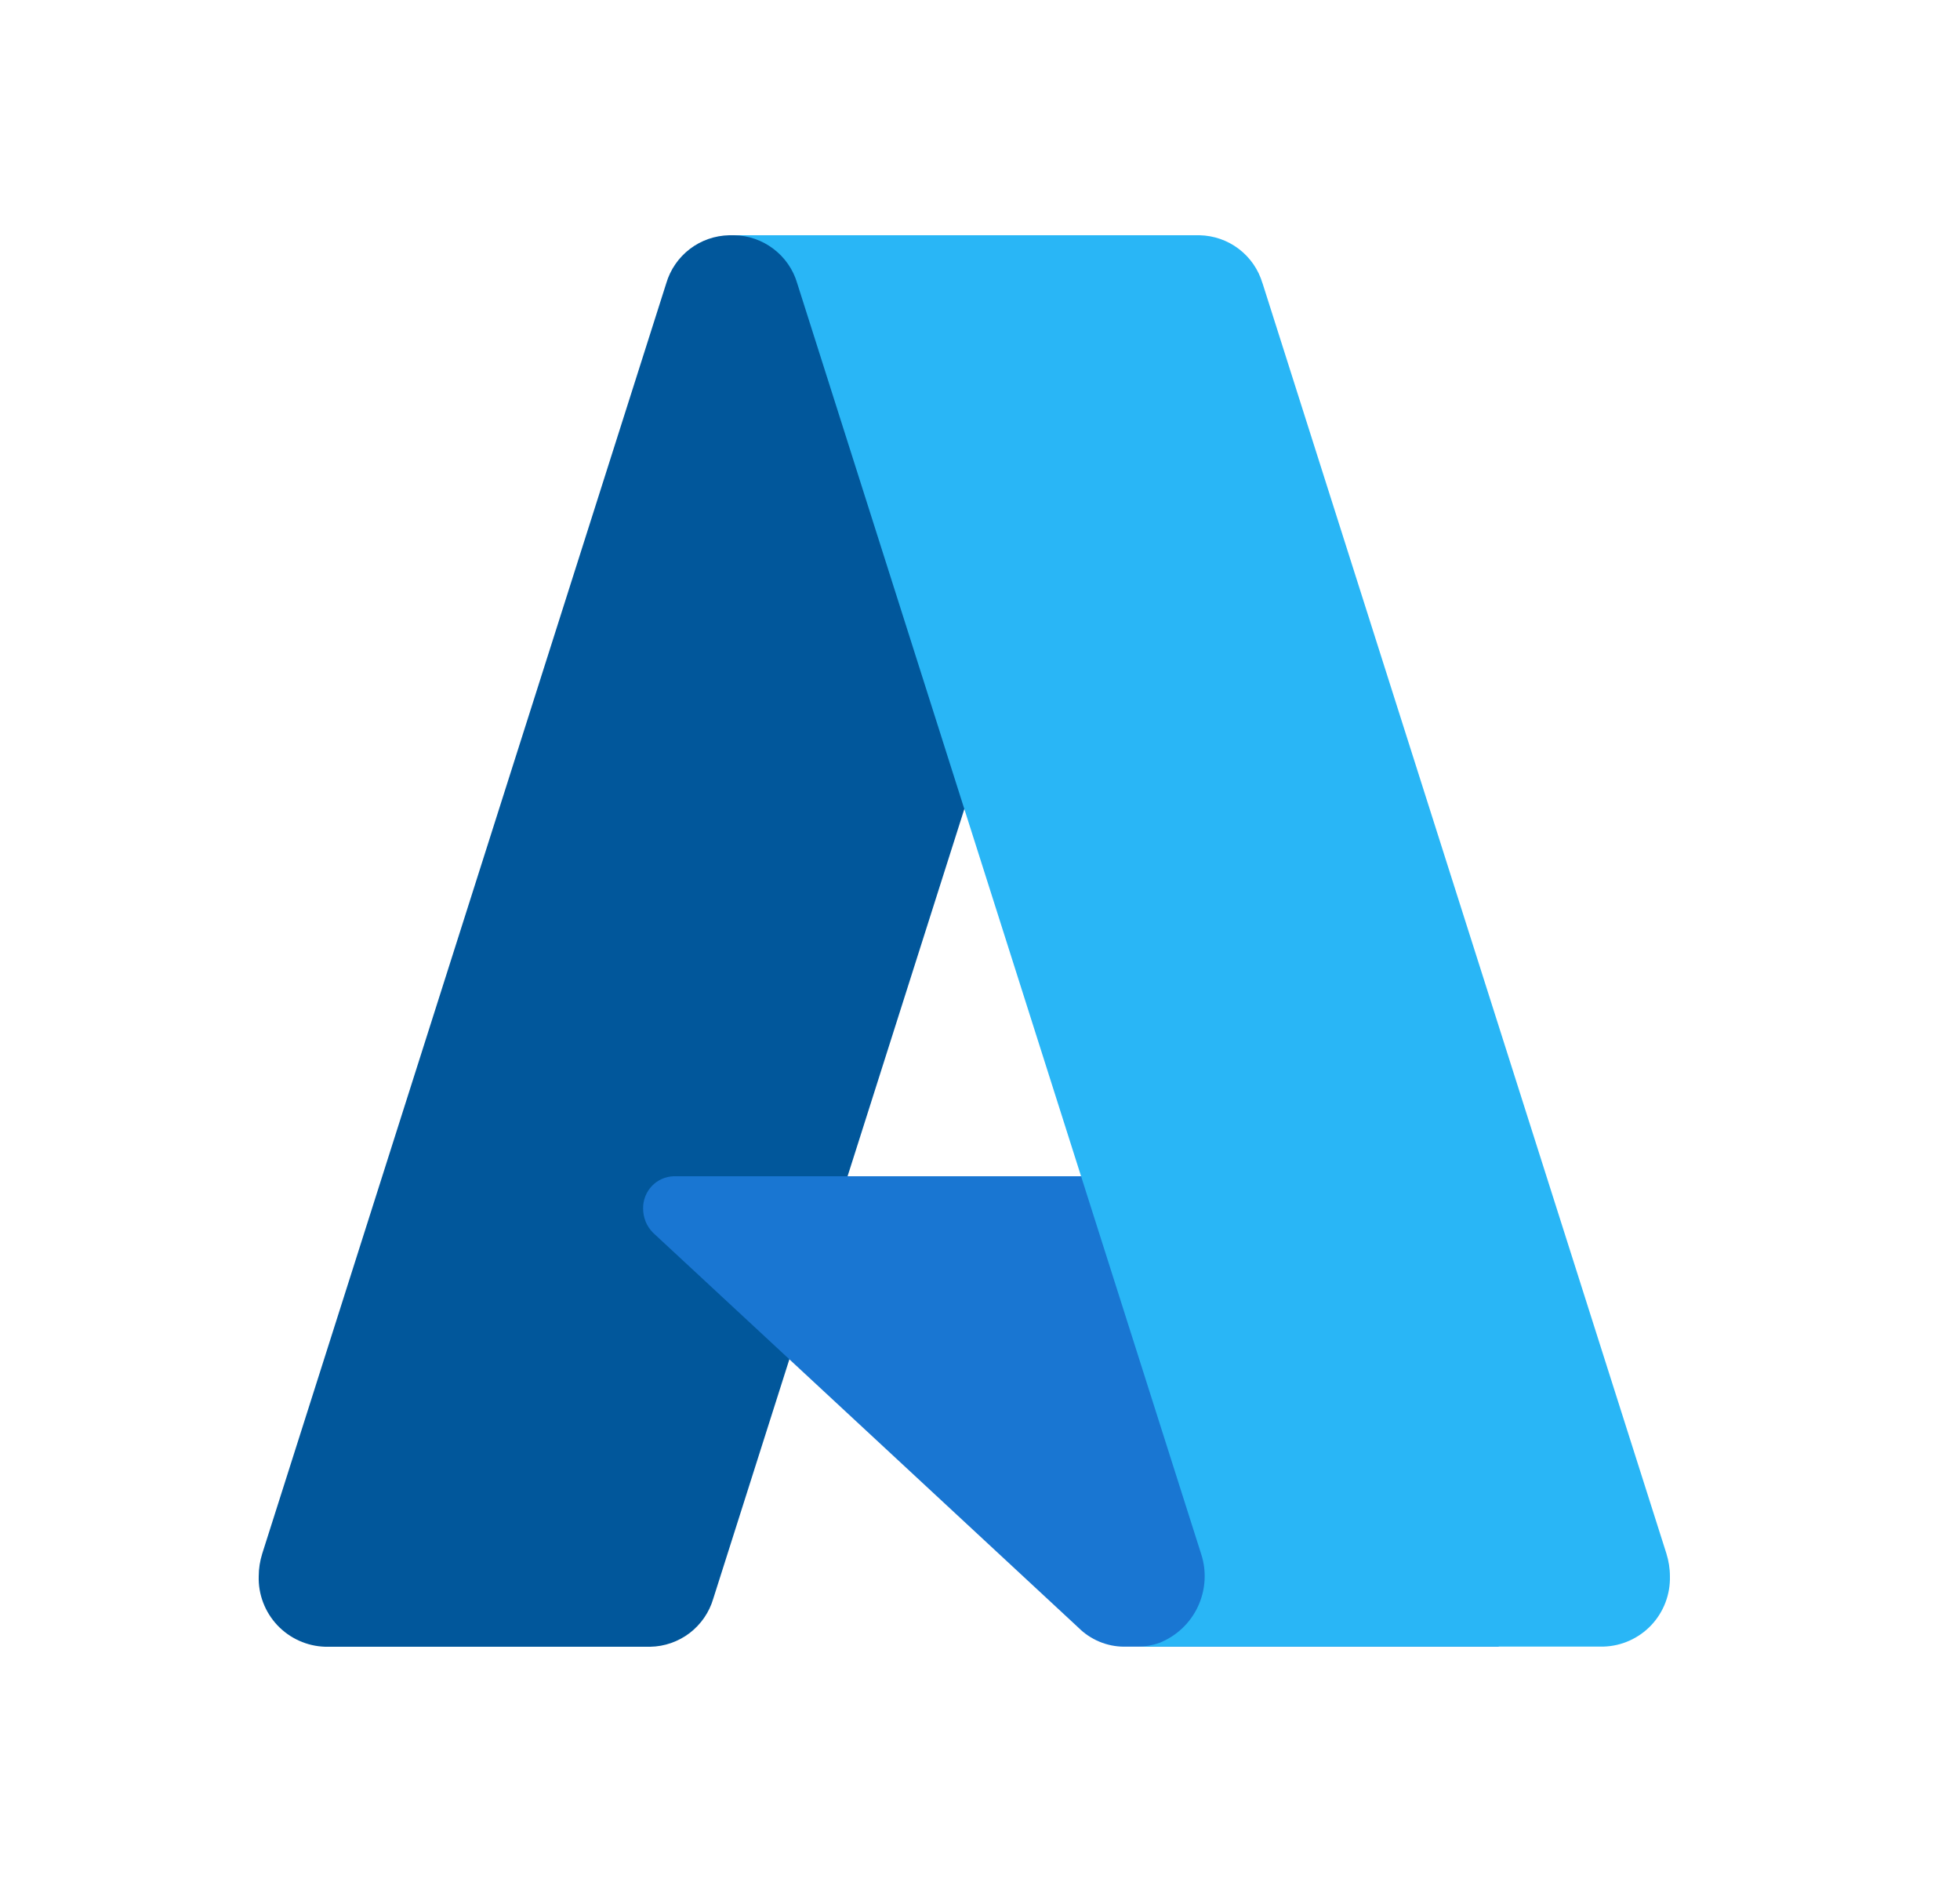 <svg width="25" height="24" viewBox="0 0 25 24" fill="none" xmlns="http://www.w3.org/2000/svg">
<path d="M9.301 3H14.627L9.098 20.386C9.047 20.561 8.941 20.714 8.797 20.825C8.652 20.935 8.476 20.997 8.294 21H4.148C3.916 20.993 3.697 20.894 3.538 20.726C3.379 20.557 3.293 20.332 3.3 20.101C3.3 20.003 3.316 19.905 3.345 19.812L8.498 3.613C8.549 3.439 8.655 3.285 8.799 3.175C8.943 3.065 9.119 3.004 9.301 3Z" fill="#01579B"/>
<path d="M17.04 15H8.595C8.488 15.003 8.387 15.048 8.314 15.125C8.241 15.203 8.201 15.306 8.203 15.412C8.203 15.469 8.214 15.525 8.235 15.578C8.256 15.63 8.288 15.678 8.328 15.719L13.755 20.756C13.909 20.91 14.118 20.998 14.336 20.999H19.118L17.04 15Z" fill="#1976D2"/>
<path d="M16.103 3.612C16.052 3.438 15.946 3.285 15.802 3.175C15.658 3.065 15.482 3.004 15.301 3H9.364C9.546 3.003 9.722 3.064 9.866 3.174C10.011 3.284 10.117 3.437 10.168 3.611L15.319 19.811C15.393 20.033 15.379 20.274 15.28 20.487C15.181 20.699 15.005 20.865 14.787 20.951C14.7 20.982 14.608 20.998 14.515 20.998H20.452C20.683 20.992 20.903 20.893 21.062 20.725C21.221 20.556 21.306 20.332 21.3 20.1C21.3 20.002 21.284 19.905 21.255 19.811L16.104 3.613L16.103 3.612Z" fill="#29B6F6"/>
</svg>
